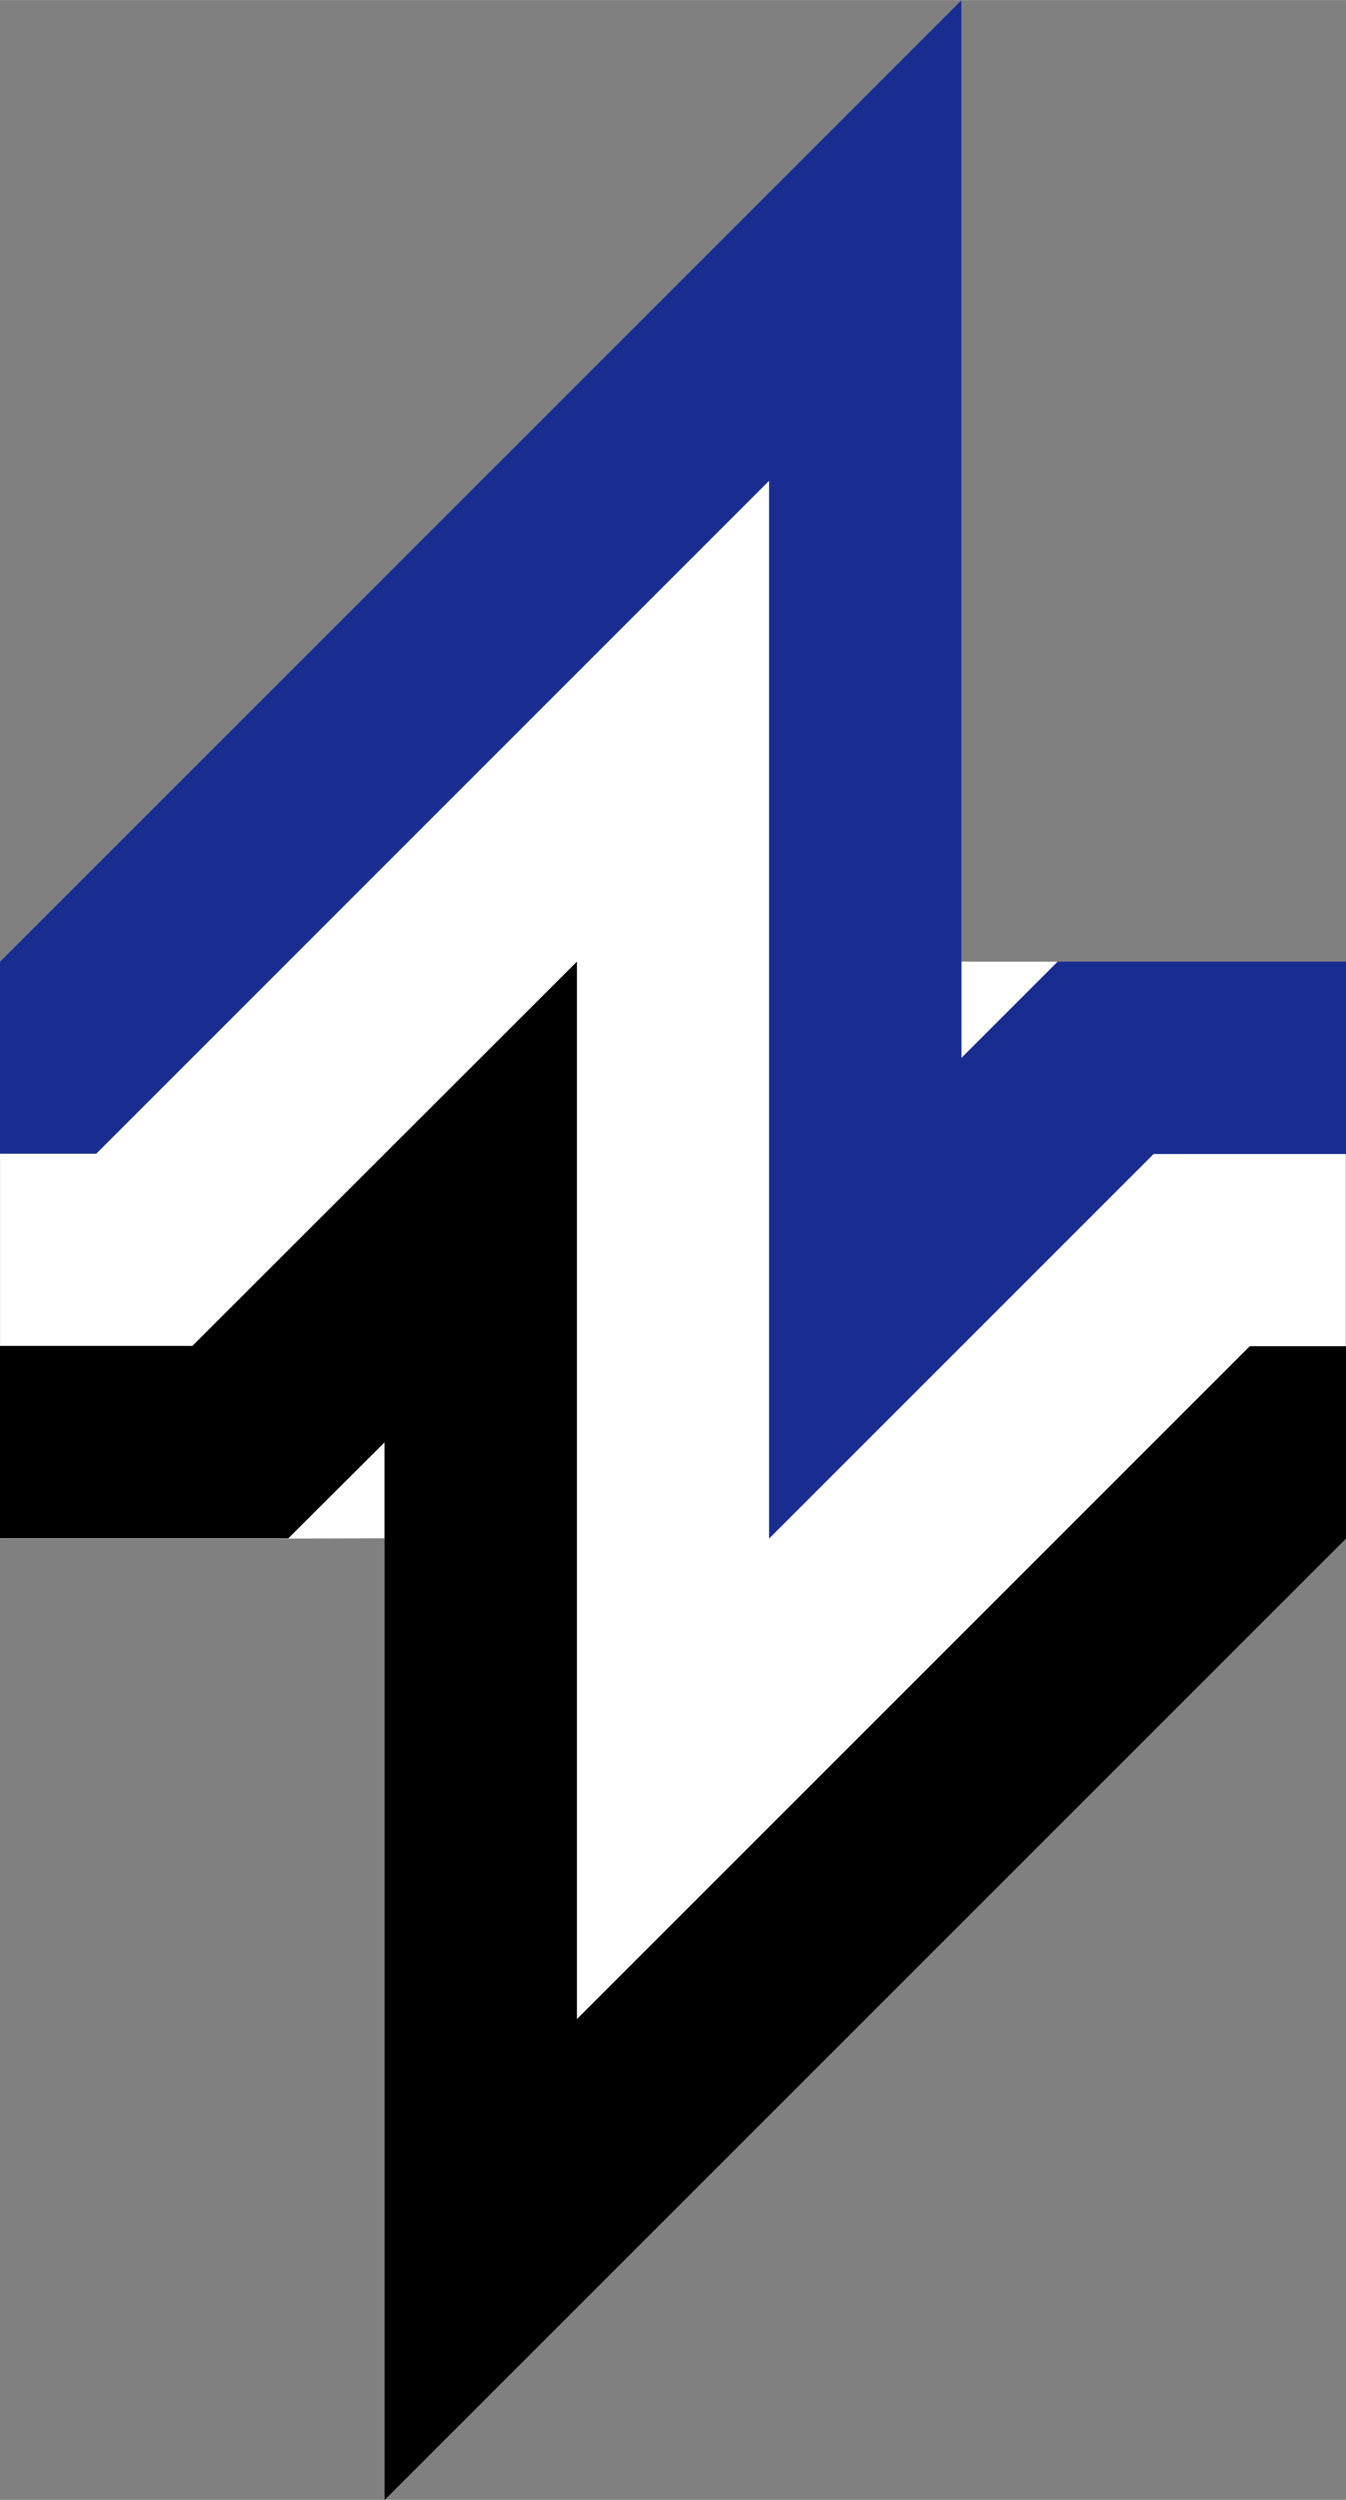 <?xml version="1.0" encoding="UTF-8" standalone="no"?>
<svg
   xmlns:dc="http://purl.org/dc/elements/1.1/"
   xmlns:cc="http://creativecommons.org/ns#"
   xmlns:rdf="http://www.w3.org/1999/02/22-rdf-syntax-ns#"
   xmlns:svg="http://www.w3.org/2000/svg"
   xmlns="http://www.w3.org/2000/svg"
   xmlns:sodipodi="http://sodipodi.sourceforge.net/DTD/sodipodi-0.dtd"
   xmlns:inkscape="http://www.inkscape.org/namespaces/inkscape"
   width="14pt"
   height="26pt"
   viewBox="0 0 4.939 9.172"
   version="1.1"
   id="svg8"
   inkscape:version="1.0 (4035a4fb49, 2020-05-01)"
   sodipodi:docname="prime_heartbeat.svg"
   inkscape:export-filename="D:\OneDrive - Prime Controls\Customers\NTMWD\Projects\2157030 - NTMWD Transmission System SCADA Network Split\Training\graphics\prime_heartbeat.png"
   inkscape:export-xdpi="300"
   inkscape:export-ydpi="300">
  <rect x="0" y="0" width="4.939" height="9.172" fill="#808080" stroke="none"/>
  <defs
     id="defs2">
    <inkscape:perspective
       sodipodi:type="inkscape:persp3d"
       inkscape:vp_x="0 : 4.9389197 : 1"
       inkscape:vp_y="0 : 999.99997 : 0"
       inkscape:vp_z="121.70911 : 4.9389197 : 1"
       inkscape:persp3d-origin="60.854552 : 3.5277998 : 1"
       id="perspective865" />
  </defs>
  <sodipodi:namedview
     id="base"
     pagecolor="#ffffff"
     bordercolor="#666666"
     borderopacity="1.0"
     inkscape:pageopacity="0.0"
     inkscape:pageshadow="2"
     inkscape:zoom="15.839192"
     inkscape:cx="21.449826"
     inkscape:cy="1.4030163"
     inkscape:document-units="pt"
     inkscape:current-layer="layer1"
     inkscape:document-rotation="0"
     showgrid="false"
     units="pt"
     inkscape:window-width="1678"
     inkscape:window-height="1360"
     inkscape:window-x="2553"
     inkscape:window-y="0"
     inkscape:window-maximized="0"
     inkscape:pagecheckerboard="true" />
  <g
     inkscape:label="Layer 1"
     inkscape:groupmode="layer"
     id="layer1">
    <path
       id="path833-3"
       style="fill:#ffffff;fill-opacity:1;stroke:none;stroke-width:0.265px;stroke-linecap:butt;stroke-linejoin:miter;stroke-opacity:1"
       d="m 3.528,0 v 3.528 l 0.352,1.723e-4 h 1.058 V 4.233 5.645 L 1.411,9.173 V 5.644 L 1.059,5.645 H 1.72e-4 V 4.233 3.528 Z"
       sodipodi:nodetypes="ccccccccccccc" />
    <path
       style="fill:#000000;fill-opacity:1;stroke:none;stroke-width:0.265px;stroke-linecap:butt;stroke-linejoin:miter;stroke-opacity:1"
       d="m 4.939,4.939 -1e-7,0.706 -3.528,3.528 V 5.292 L 1.058,5.644 H 0 v -0.706 H 0.706 L 2.117,3.528 V 7.408 L 4.586,4.939 Z"
       id="path833"
       sodipodi:nodetypes="cccccccccccc" />
    <path
       sodipodi:nodetypes="cccccccccccc"
       id="path833-0"
       d="M 0,3.528 C 1.176,2.352 2.352,1.176 3.528,0 V 3.881 L 3.881,3.528 h 1.058 v 0.706 h -0.706 l -1.411,1.411 V 1.764 L 0.353,4.233 H 0 Z"
       style="fill:#192d91;fill-opacity:1;stroke:none;stroke-width:0.265px;stroke-linecap:butt;stroke-linejoin:miter;stroke-opacity:1" />
  </g>
</svg>
